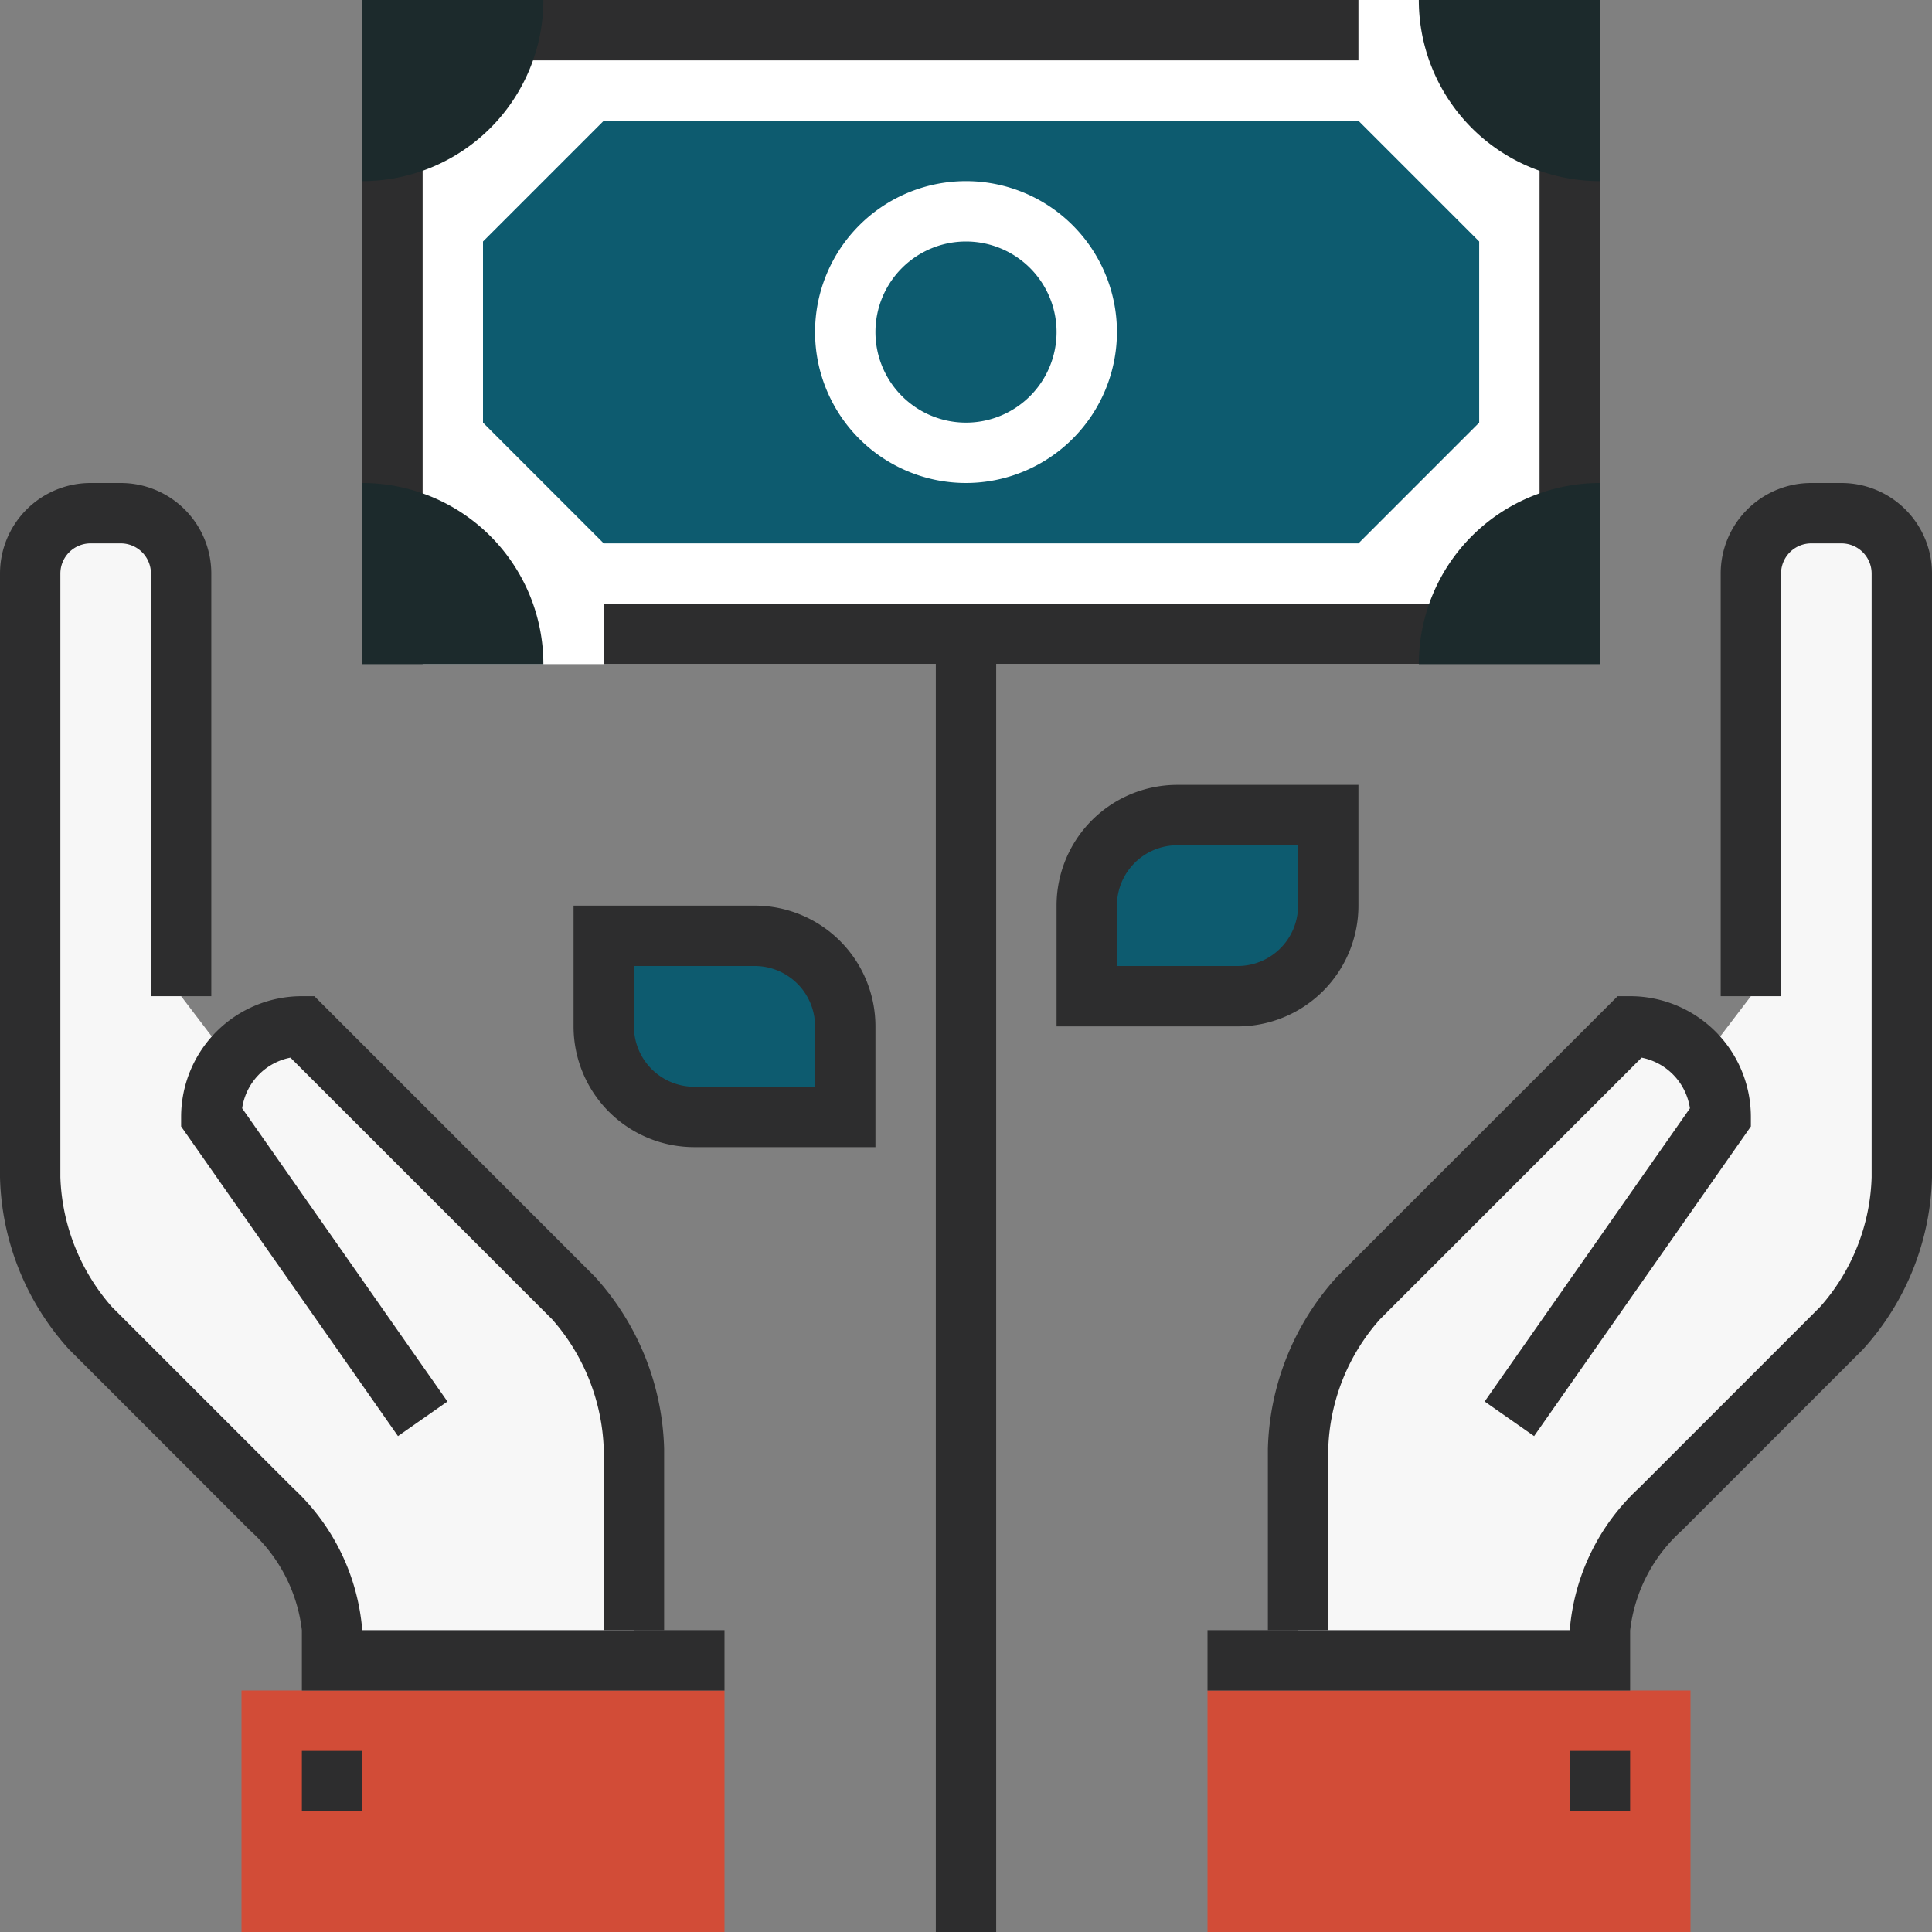 <?xml version="1.0" encoding="UTF-8"?> <svg xmlns="http://www.w3.org/2000/svg" width="64" height="64"><rect width="100%" height="100%" fill="#808080" stroke="none"/><defs><clipPath id="a"><path fill="none" d="M0 0h64v64H0z" data-name="Rectangle 23616"></path></clipPath></defs><g clip-path="url(#a)" data-name="Group 4345"><path fill="#f7f7f7" d="M61 17h-1a2 2 0 0 0-2 2v14l-1.646 2.161A2.98 2.98 0 0 0 54 34l-9 9a7.8 7.8 0 0 0-2 5v7h10v-1a6.2 6.2 0 0 1 2-4l6-6a7.8 7.8 0 0 0 2-5V19a2 2 0 0 0-2-2" data-name="Path 373196"></path><path fill="#d24c37" d="M40 56h16v8H40z" data-name="Rectangle 23610"></path><path fill="#2d2d2e" d="M44 54h-2v-6a8.8 8.8 0 0 1 2.293-5.707L53.586 33H54a4 4 0 0 1 4 4v.315l-7.181 10.258-1.638-1.146 6.8-9.713a2.01 2.01 0 0 0-1.6-1.678l-8.671 8.671A6.77 6.77 0 0 0 44 48Z" data-name="Path 373197"></path><path fill="#2d2d2e" d="M52 58h2v2h-2z" data-name="Rectangle 23611"></path><path fill="#2d2d2e" d="M54 56H40v-2h12a7.2 7.2 0 0 1 2.293-4.707l6-6A6.77 6.77 0 0 0 62 39V19a1 1 0 0 0-1-1h-1a1 1 0 0 0-1 1v14h-2V19a3 3 0 0 1 3-3h1a3 3 0 0 1 3 3v20a8.8 8.8 0 0 1-2.293 5.707l-6 6A5.25 5.25 0 0 0 54 54.011Z" data-name="Path 373198"></path><path fill="#f7f7f7" d="M3 17h1a2 2 0 0 1 2 2v14l1.646 2.161A2.98 2.98 0 0 1 10 34l9 9a7.8 7.8 0 0 1 2 5v7H11v-1a6.2 6.2 0 0 0-2-4l-6-6a7.8 7.8 0 0 1-2-5V19a2 2 0 0 1 2-2" data-name="Path 373199"></path><path fill="#d24c37" d="M8 56h16v8H8z" data-name="Rectangle 23612"></path><path fill="#2d2d2e" d="M22 54h-2v-6a6.85 6.85 0 0 0-1.707-4.293l-8.671-8.671a2 2 0 0 0-1.6 1.678l6.8 9.713-1.638 1.146L6 37.315V37a4 4 0 0 1 4-4h.414l9.293 9.293A8.8 8.8 0 0 1 22 48Z" data-name="Path 373200"></path><path fill="#2d2d2e" d="M10 58h2v2h-2z" data-name="Rectangle 23613"></path><path fill="#2d2d2e" d="M24 56H10v-2a5.26 5.26 0 0 0-1.707-3.293l-6-6A8.8 8.8 0 0 1 0 39V19a3 3 0 0 1 3-3h1a3 3 0 0 1 3 3v14H5V19a1 1 0 0 0-1-1H3a1 1 0 0 0-1 1v20a6.85 6.85 0 0 0 1.707 4.293l6 6A7.2 7.2 0 0 1 12 54h12Z" data-name="Path 373201"></path><path fill="#fff" d="M12 0h41v22H12z" data-name="Rectangle 23614"></path><path fill="#2d2d2e" d="M14 22h-2V0h33v2H14Z" data-name="Path 373202"></path><path fill="#2d2d2e" d="M53 22H20v-2h31V0h2Z" data-name="Path 373203"></path><path fill="#0d5b6f" d="M45 18H20l-4-4V8l4-4h25l4 4v6Z" data-name="Path 373204"></path><path fill="#fff" d="M32 16a5 5 0 1 1 5-5 5.006 5.006 0 0 1-5 5m0-8a3 3 0 1 0 3 3 3 3 0 0 0-3-3" data-name="Path 373205"></path><path fill="#1c2a2c" d="M18 0a6 6 0 0 1-6 6V0Z" data-name="Path 373206"></path><path fill="#1c2a2c" d="M18 22a6 6 0 0 0-6-6v6Z" data-name="Path 373207"></path><path fill="#1c2a2c" d="M47 0a6 6 0 0 0 6 6V0Z" data-name="Path 373208"></path><path fill="#1c2a2c" d="M47 22a6 6 0 0 1 6-6v6Z" data-name="Path 373209"></path><path fill="#2d2d2e" d="M31 21h2v43h-2z" data-name="Rectangle 23615"></path><path fill="#0d5b6f" d="M44 30a3 3 0 0 1-3 3h-5v-3a3 3 0 0 1 3-3h5Z" data-name="Path 373210"></path><path fill="#0d5b6f" d="M20 34a3 3 0 0 0 3 3h5v-3a3 3 0 0 0-3-3h-5Z" data-name="Path 373211"></path><path fill="#2d2d2e" d="M41 34h-6v-4a4 4 0 0 1 4-4h6v4a4 4 0 0 1-4 4m-4-2h4a2 2 0 0 0 2-2v-2h-4a2 2 0 0 0-2 2Z" data-name="Path 373212"></path><path fill="#2d2d2e" d="M29 38h-6a4 4 0 0 1-4-4v-4h6a4 4 0 0 1 4 4Zm-8-6v2a2 2 0 0 0 2 2h4v-2a2 2 0 0 0-2-2Z" data-name="Path 373213"></path></g></svg> 